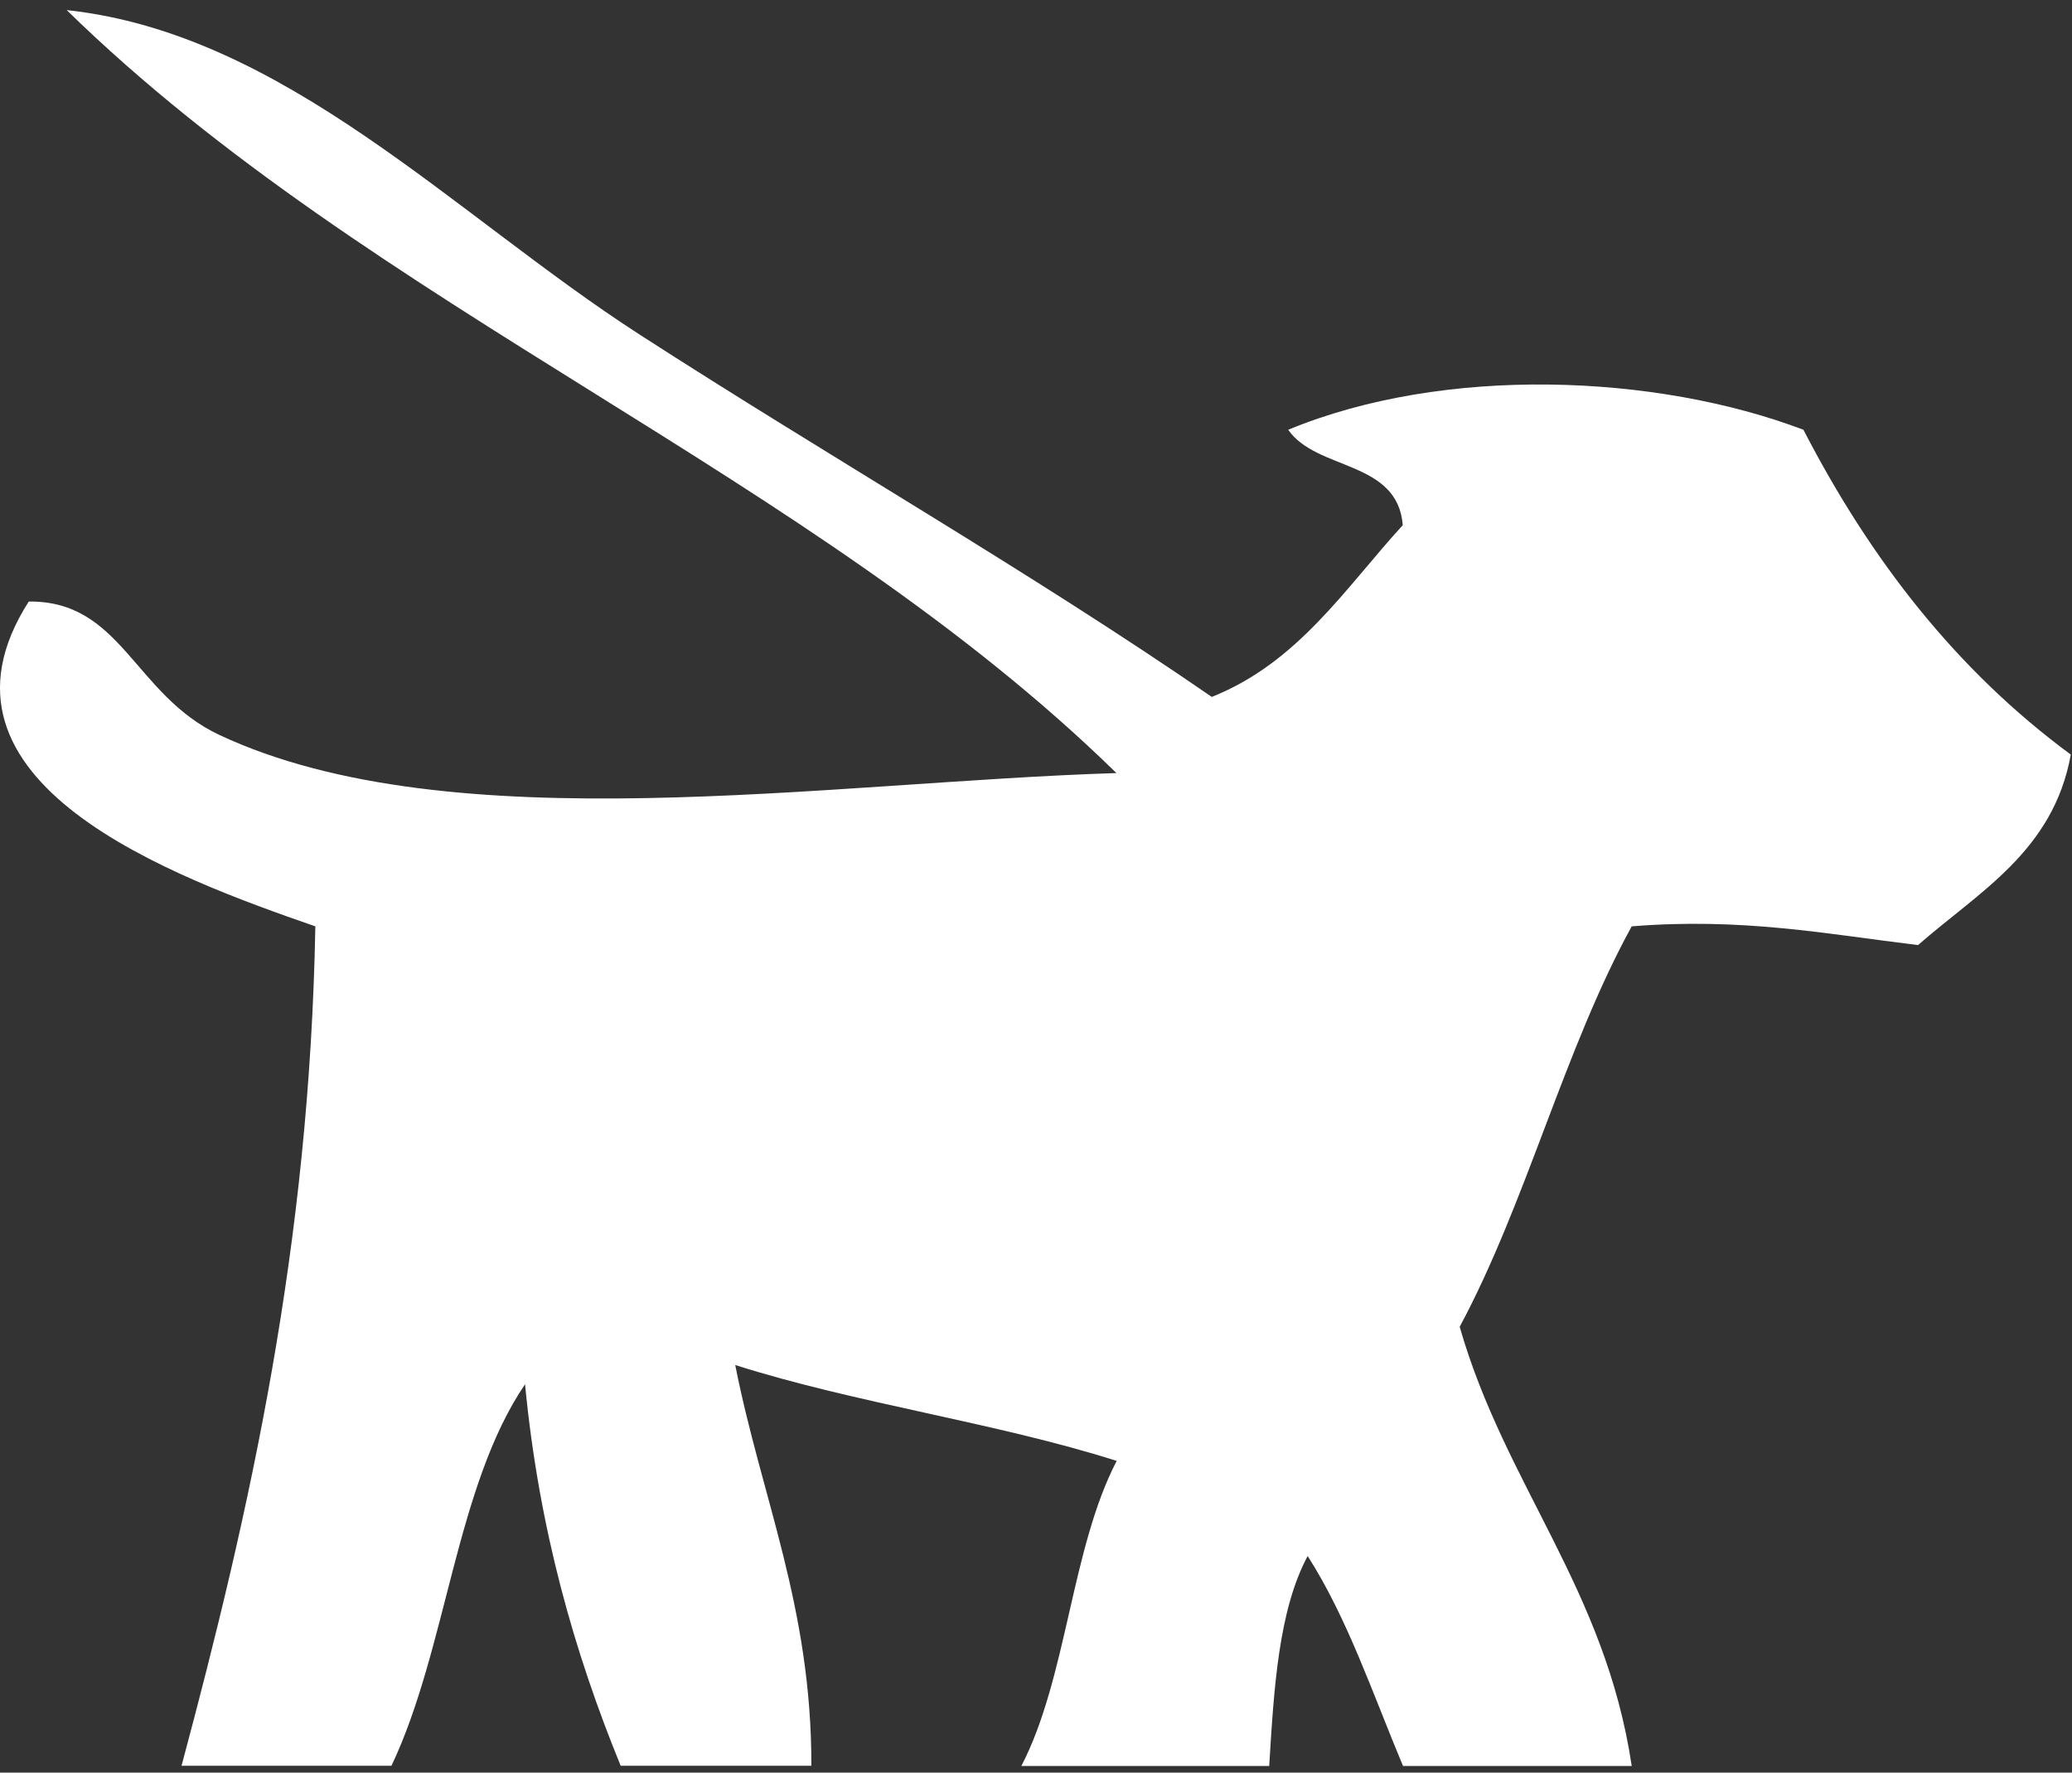 <?xml version="1.0" encoding="UTF-8"?>
<svg xmlns="http://www.w3.org/2000/svg" width="83" height="71" viewBox="0 0 83 71" fill="none">
  <rect x="0" y="0" width="83" height="71" fill="#333333" stroke="none"/>
  <path d="M65.372 70.734H56.202C55.002 67.874 53.972 64.804 52.382 62.324C51.222 64.494 51.032 67.594 50.842 70.734H40.913C42.742 67.214 42.902 62.034 44.732 58.514C39.882 56.974 34.292 56.214 29.452 54.674C30.502 59.994 32.512 64.354 32.502 70.724H24.862C23.012 66.194 21.592 61.264 21.032 55.444C18.252 59.534 17.902 66.044 15.682 70.724H7.272C10.022 60.474 12.402 49.864 12.632 37.104C7.012 35.154 -3.488 31.344 1.152 24.094C4.882 24.054 5.362 27.834 8.802 29.444C18.092 33.784 33.142 31.324 44.722 30.964C32.492 18.994 14.912 12.374 2.672 0.404C11.392 1.344 18.172 8.594 25.612 13.394C33.232 18.314 41.273 22.904 48.542 27.914C52.002 26.534 53.872 23.574 56.192 21.034C55.982 18.424 52.752 18.864 51.602 17.214C57.862 14.624 66.342 14.974 72.242 17.214C74.942 22.444 78.392 26.864 82.952 30.224C82.252 34.094 79.272 35.714 76.832 37.854C73.202 37.414 69.782 36.744 65.362 37.104C62.662 42.024 61.142 48.164 58.472 53.144C60.292 59.484 64.302 63.634 65.362 70.724" fill="white"></path>
</svg>
